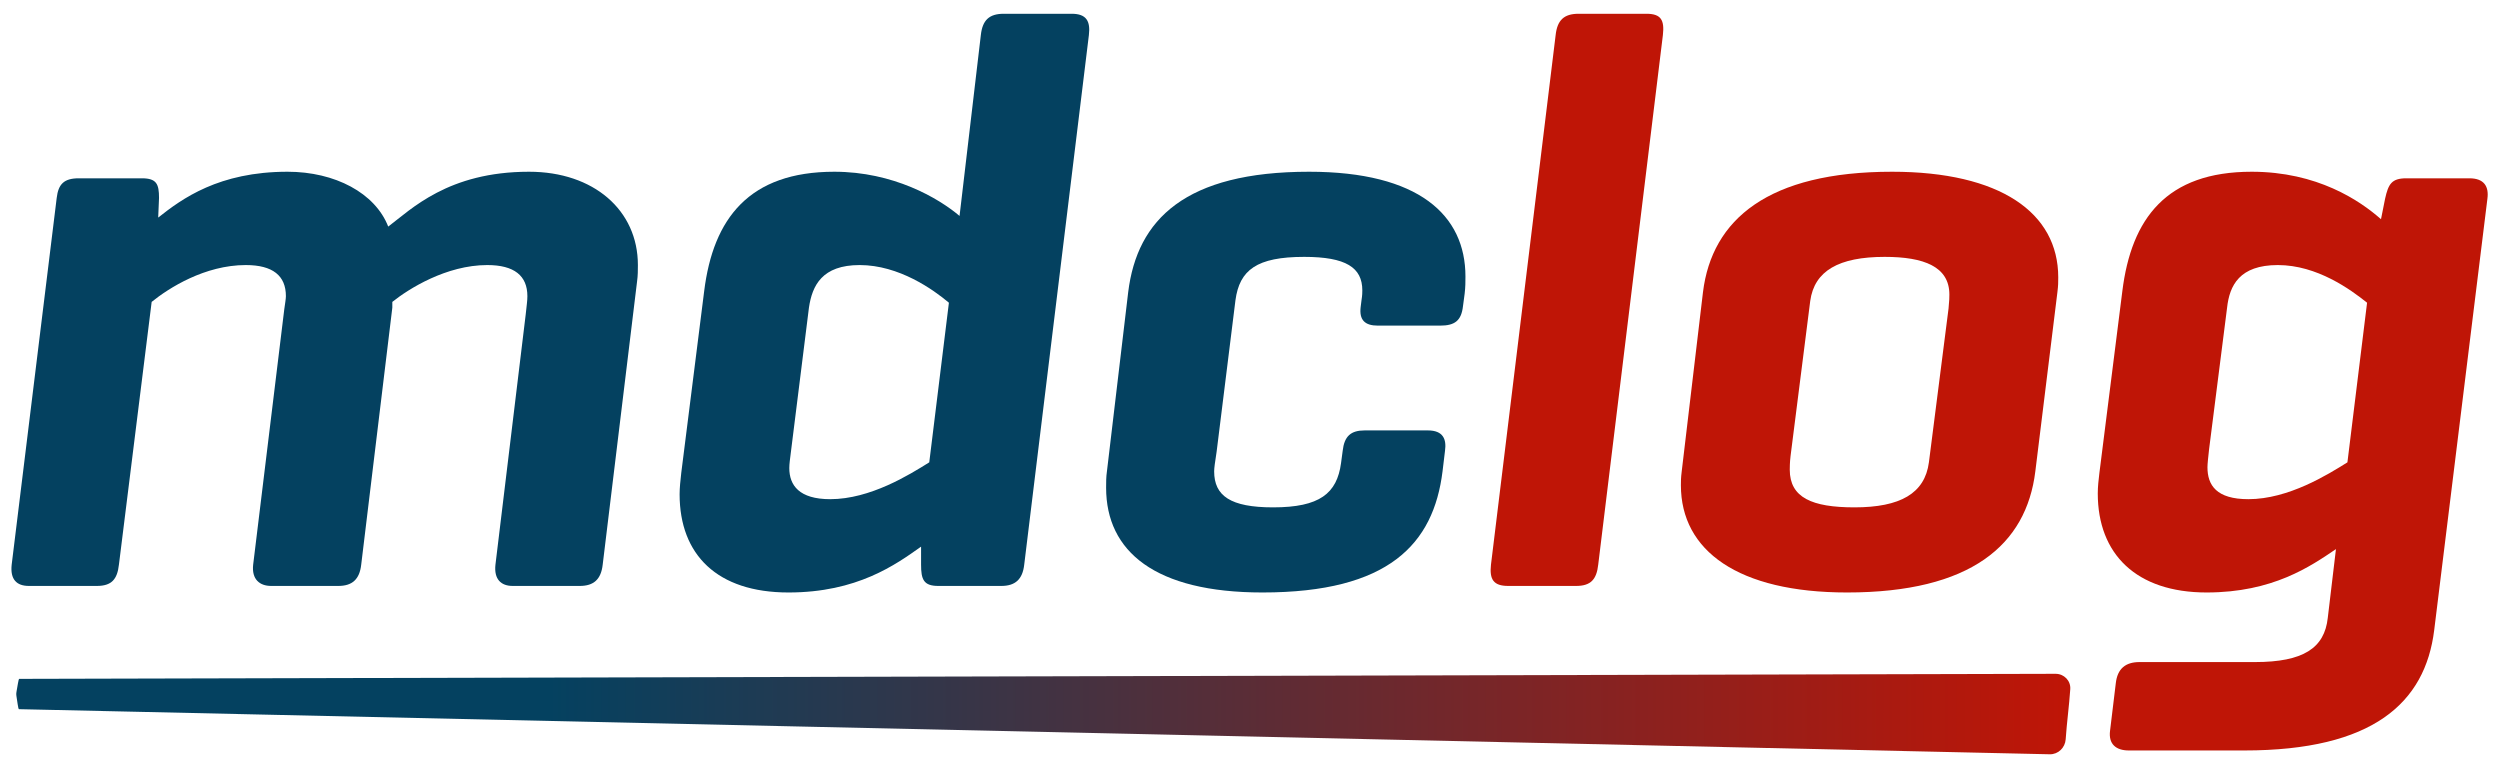 <?xml version="1.0" encoding="UTF-8"?>
<svg xmlns="http://www.w3.org/2000/svg" width="128" height="39" viewBox="0 0 128 39" fill="none">
  <path d="M112.98 30.335C109.375 30.335 107.406 28.366 107.406 25.264C107.406 24.929 107.447 24.552 107.489 24.216L108.663 14.912C109.124 11.182 110.926 8.793 115.285 8.793C118.638 8.793 120.817 10.26 121.907 11.224L122.116 10.176C122.284 9.422 122.451 9.129 123.206 9.129H126.433C127.187 9.129 127.439 9.548 127.355 10.176L124.631 32.263C124.17 35.993 121.487 38.424 114.907 38.424H108.998C108.328 38.424 107.95 38.089 108.034 37.418L108.328 34.987C108.411 34.233 108.83 33.898 109.543 33.898H115.452C117.925 33.898 119.015 33.185 119.182 31.634L119.601 28.114C118.302 28.994 116.374 30.335 112.98 30.335ZM114.027 15.75L113.105 23.001C113.063 23.378 113.022 23.755 113.022 23.923C113.022 24.845 113.483 25.558 115.117 25.558C117.171 25.558 119.182 24.3 120.188 23.672L121.194 15.499C120.356 14.828 118.638 13.571 116.626 13.571C114.656 13.571 114.153 14.619 114.027 15.75Z" fill="#BF1506"></path>
  <path d="M86.104 24.133L87.193 14.954C87.654 11.224 90.546 8.793 96.874 8.793C102.407 8.793 105.382 10.889 105.382 14.2C105.382 14.451 105.382 14.619 105.34 14.954L104.209 24.133C103.748 27.904 100.898 30.335 94.57 30.335C88.995 30.335 86.062 28.198 86.062 24.845C86.062 24.636 86.062 24.468 86.104 24.133ZM98.76 23.672L99.766 15.792C99.808 15.373 99.808 15.206 99.808 15.08C99.808 13.655 98.509 13.152 96.497 13.152C94.15 13.152 92.893 13.864 92.683 15.415L91.678 23.336C91.636 23.672 91.636 23.965 91.636 24.049C91.636 25.474 92.767 25.977 94.947 25.977C97.294 25.977 98.551 25.264 98.76 23.672Z" fill="#BF1506"></path>
  <path d="M85.14 1.794L81.829 28.91C81.745 29.665 81.451 30 80.697 30H77.219C76.464 30 76.255 29.665 76.338 28.91L79.649 1.794C79.733 1.04 80.069 0.705 80.823 0.705H84.301C85.056 0.705 85.224 1.04 85.14 1.794Z" fill="#BF1506"></path>
  <path d="M67.026 8.793C72.642 8.793 75.031 11.015 75.031 14.158C75.031 14.409 75.031 14.703 74.99 15.038L74.906 15.667C74.822 16.421 74.487 16.672 73.732 16.672H70.547C69.876 16.672 69.583 16.379 69.667 15.709L69.709 15.373C69.751 15.122 69.751 14.954 69.751 14.87C69.751 13.697 68.912 13.152 66.775 13.152C64.344 13.152 63.464 13.823 63.255 15.373L62.291 23.127C62.207 23.672 62.165 23.965 62.165 24.133C62.165 25.39 63.003 25.977 65.182 25.977C67.571 25.977 68.451 25.264 68.661 23.713L68.745 23.085C68.829 22.33 69.164 22.037 69.876 22.037H73.103C73.9 22.037 74.067 22.498 73.984 23.085L73.858 24.133C73.397 27.863 71.092 30.335 64.638 30.335C59.147 30.335 56.633 28.24 56.633 24.971C56.633 24.677 56.633 24.426 56.675 24.133L57.764 14.954C58.225 11.224 60.698 8.793 67.026 8.793Z" fill="#044160"></path>
  <path d="M47.159 28.91V27.988C45.86 28.91 43.89 30.335 40.37 30.335C36.724 30.335 34.796 28.407 34.796 25.306C34.796 24.971 34.838 24.594 34.88 24.216L36.053 14.912C36.514 11.182 38.358 8.793 42.717 8.793C45.734 8.793 48.039 10.134 49.129 11.056L50.219 1.794C50.303 1.04 50.638 0.705 51.392 0.705H54.871C55.625 0.705 55.835 1.082 55.751 1.794L52.44 28.91C52.356 29.665 51.979 30 51.267 30H48.039C47.285 30 47.159 29.665 47.159 28.91ZM41.418 15.751L40.496 23.127C40.454 23.462 40.412 23.755 40.412 23.965C40.412 24.845 40.915 25.558 42.507 25.558C44.561 25.558 46.573 24.3 47.578 23.672L48.584 15.499C47.788 14.828 46.028 13.571 44.016 13.571C42.088 13.571 41.585 14.619 41.418 15.751Z" fill="#044160"></path>
  <path d="M4.035 9.129H7.262C8.017 9.129 8.142 9.422 8.142 10.134L8.1 11.14C9.316 10.176 11.202 8.793 14.722 8.793C17.153 8.793 19.207 9.883 19.877 11.601C21.051 10.721 22.937 8.793 27.086 8.793C30.397 8.793 32.66 10.763 32.66 13.571C32.66 13.823 32.66 14.116 32.618 14.409L30.858 28.91C30.774 29.665 30.397 30 29.684 30H26.248C25.661 30 25.284 29.665 25.367 28.91L26.918 16.086C26.96 15.667 27.002 15.415 27.002 15.164C27.002 14.116 26.331 13.571 24.948 13.571C22.853 13.571 20.925 14.787 20.087 15.457V15.75L18.494 28.91C18.41 29.665 18.033 30 17.321 30H13.884C13.297 30 12.878 29.665 12.962 28.91L14.555 15.834C14.597 15.541 14.638 15.289 14.638 15.164C14.638 14.116 13.968 13.571 12.585 13.571C10.489 13.571 8.645 14.745 7.765 15.457L6.089 28.91C6.005 29.665 5.711 30 4.957 30H1.479C0.85 30 0.515 29.665 0.598 28.91L2.903 10.134C2.987 9.422 3.281 9.129 4.035 9.129Z" fill="#044160"></path>
  <path d="M105.763 37.852C105.734 38.283 105.378 38.629 104.945 38.619C103.459 38.586 101.973 38.553 100.486 38.52C69.018 37.821 37.551 37.123 6.083 36.423C4.379 36.386 2.674 36.348 0.97 36.31C0.926 36.309 0.886 35.878 0.845 35.662C0.841 35.644 0.838 35.616 0.836 35.592C0.834 35.567 0.832 35.549 0.833 35.532C0.833 35.515 0.835 35.497 0.837 35.473C0.84 35.449 0.843 35.42 0.847 35.403C0.893 35.188 0.941 34.758 0.985 34.758C2.69 34.753 4.395 34.749 6.099 34.745C37.575 34.666 69.05 34.589 100.526 34.511C102.018 34.507 103.698 34.503 105.245 34.499C105.677 34.498 106.027 34.851 105.998 35.282C105.94 36.139 105.821 36.995 105.763 37.852Z" fill="url(#paint0_linear_3_356)"></path>
  <defs>
    <linearGradient id="paint0_linear_3_356" x1="0.833" y1="36.567" x2="105.772" y2="36.567" gradientUnits="userSpaceOnUse">
      <stop offset="0.26" stop-color="#044160"></stop>
      <stop offset="1" stop-color="#BF1506"></stop>
    </linearGradient>
  </defs>
</svg>
